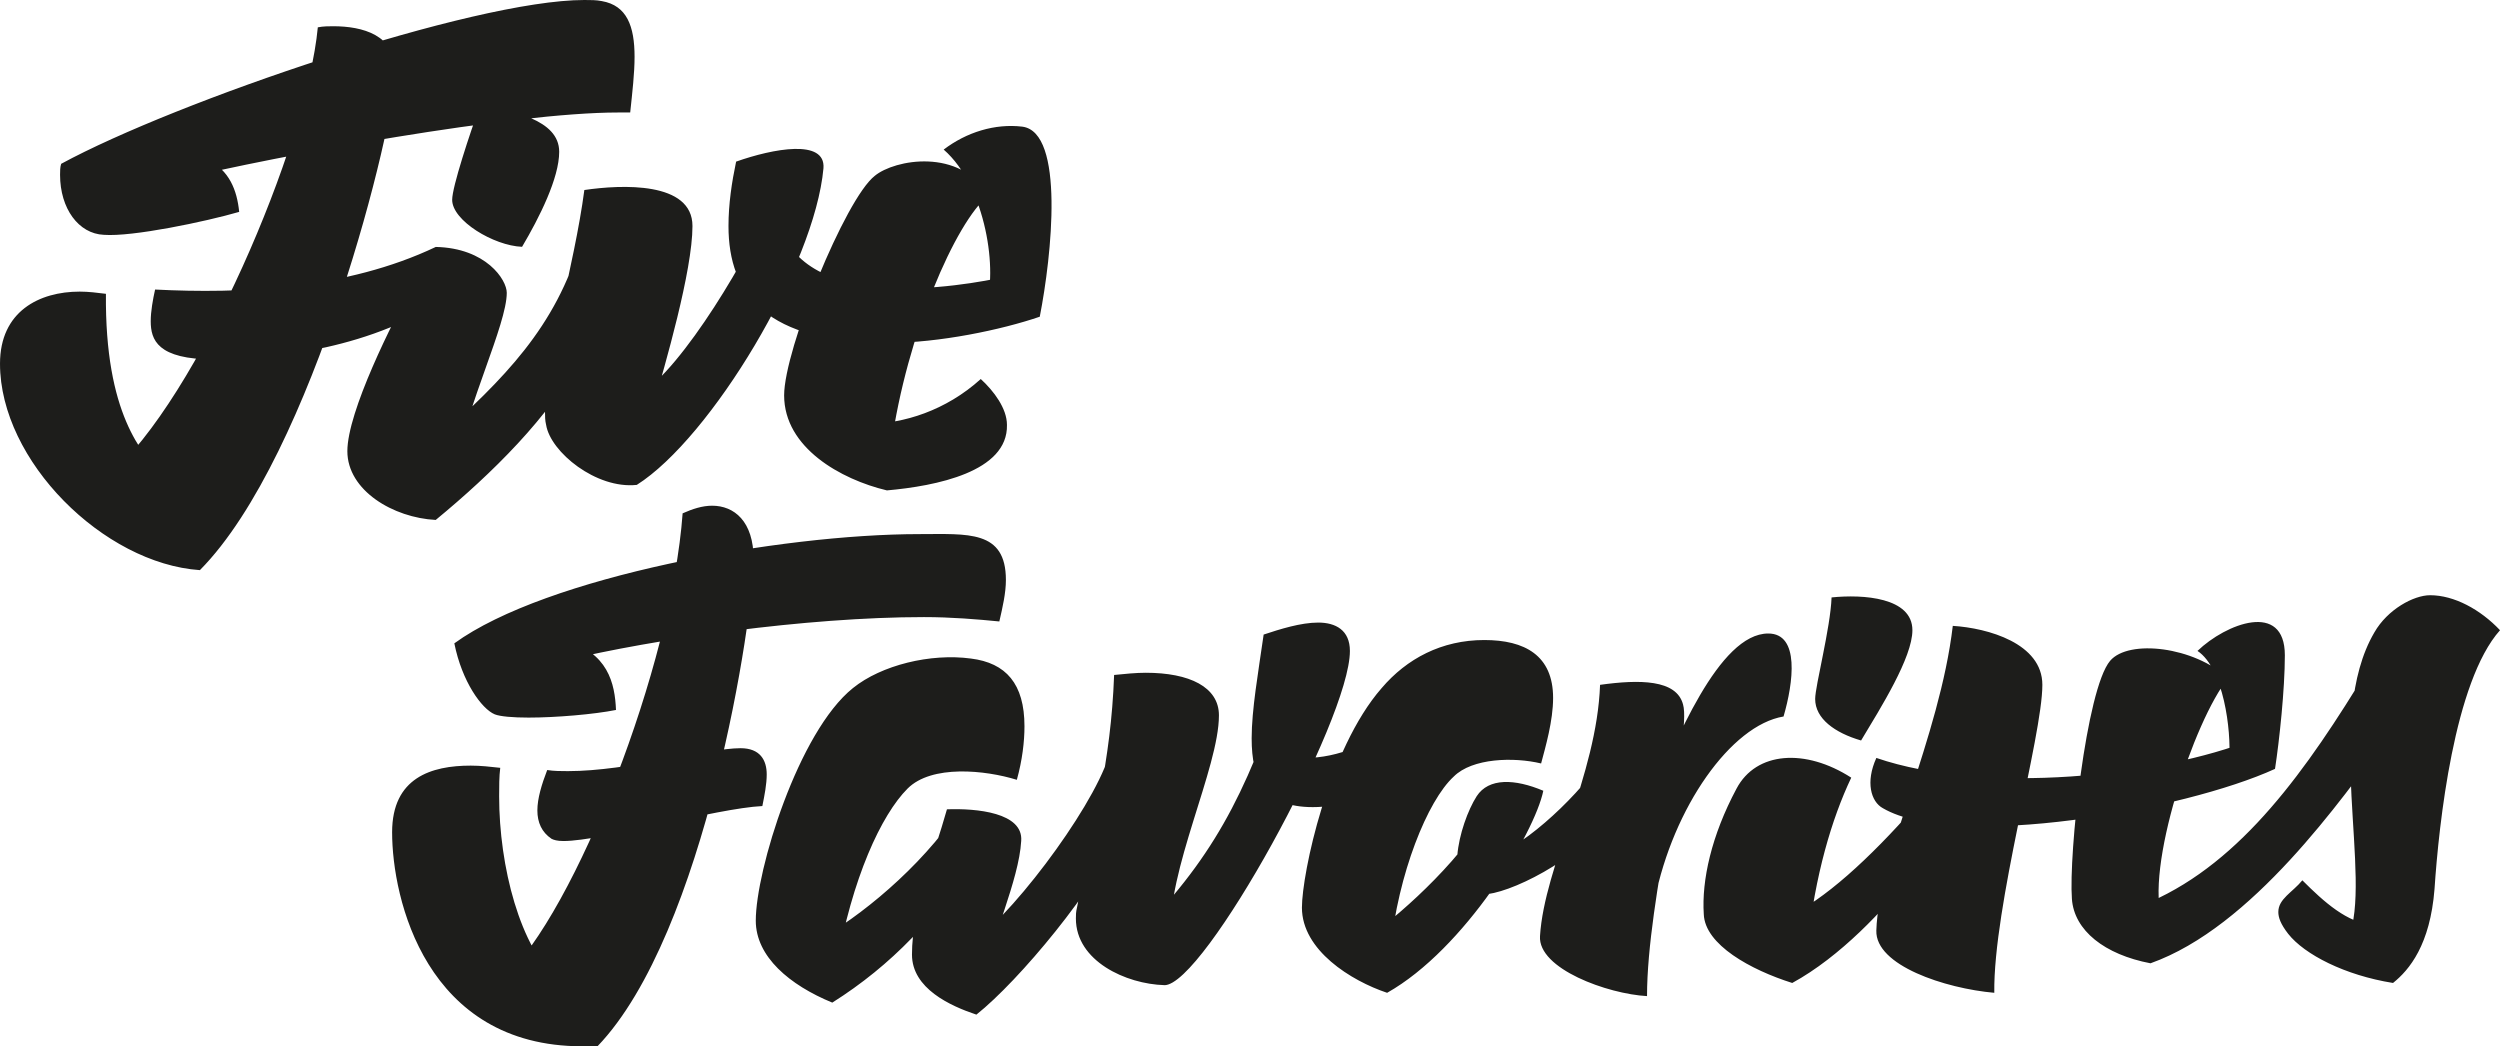 <?xml version="1.0" encoding="UTF-8"?>
<svg id="Ebene_1" data-name="Ebene 1" xmlns="http://www.w3.org/2000/svg" viewBox="0 0 566.93 237.27">
  <defs>
    <style>
      .cls-1 {
        fill: #1d1d1b;
        stroke-width: 0px;
      }
    </style>
  </defs>
  <path class="cls-1" d="m566.93,142.91c-4.46-4.71-10.4-7.93-15.85-7.93-3.72,0-9.66,3.22-12.63,8.42-11.64,19.81-.25,55.97-5.94,69.35l5.7-2.97c-5.94-.5-11.15-5.2-16.1-10.15-2.23,2.72-5.45,4.21-5.45,7.18,0,1.24.5,2.72,2.23,4.95,3.72,4.71,12.88,9.41,23.78,11.15,3.72-2.97,8.42-8.67,9.41-21.3.99-14.86,4.46-47.06,14.86-58.7Zm-79.26,75.54c23.03-8.17,43.34-37.15,53.75-51.27l-6.93-11.39c-14.12,22.79-29.23,42.6-50.77,50.28l6.69,2.72c-4.21-11.39,7.18-45.57,14.86-54.98-7.68-7.18-22.54-8.92-26.75-3.96-5.45,6.44-9.41,43.84-8.67,53.99.5,7.18,7.43,12.63,17.83,14.61Zm-62.17-46.56c-2.48,5.45-1.24,9.91,1.49,11.39,16.59,9.66,68.36.5,88.92-8.92.99-6.44,2.23-18.08,2.23-25.76,0-12.38-13.37-7.18-19.81-.99,5.94,3.96,7.68,18.08,7.18,24.52l5.45-4.46c-21.05,8.42-60.93,12.63-85.45,4.21Zm17.34-29.97c-2.97,25.26-16.84,52.51-17.34,69.1-.25,7.93,15.6,13.13,26.75,14.12-.25-19.57,10.9-58.2,10.9-69.84,0-9.41-12.38-12.88-20.31-13.37Zm-23.03,34.43c-10.4-6.69-21.55-5.94-26.01,2.48-5.7,10.65-7.93,20.8-7.43,28.48.25,6.93,10.65,12.63,20.06,15.6,10.9-5.94,21.05-16.84,26.75-24.27l1.24-15.85c-10.65,12.14-20.8,21.3-29.23,25.26l4.71,6.19c1.73-15.85,5.45-28.48,9.91-37.89Zm2.23-8.42c4.46-7.43,11.64-18.82,11.64-25.02,0-7.43-11.15-8.17-18.33-7.43-.25,6.93-3.72,20.06-3.72,23.03,0,4.46,4.46,7.68,10.4,9.41Zm-46.81,36.16c4.21-21.05,17.34-39.63,29.23-41.61,2.23-7.68,3.72-18.82-3.47-18.82-11.15,0-21.05,24.27-27.24,39.13l1.49,21.3Zm-1.73,21.8c0-22.04,10.15-59.19,8.17-66.13-1.49-5.7-9.91-5.7-18.82-4.46-.74,20.56-12.63,41.11-13.62,56.97-.5,7.43,15.36,13.13,24.27,13.62Zm-33.44-32.45l-3.96-7.18c-7.93,12.38-22.29,24.02-26.25,26.5l5.45,2.72c1.73-17.34,8.42-33.93,14.37-39.38,4.21-4.21,13.62-4.46,19.81-2.97.99-3.72,2.72-9.66,2.72-14.86,0-9.66-6.44-13.13-15.6-13.13-9.66,0-17.58,4.21-23.28,10.9-12.14,13.87-18.08,42.1-18.08,49.78,0,9.66,11.15,16.59,19.32,19.32,17.58-9.91,33.44-36.16,35.42-45.82-6.44-2.72-12.38-2.97-15.11,1.24-3.96,6.19-8.17,22.29,1.24,22.29,5.94,0,21.55-7.68,29.23-17.83l-.99-14.61c-3.47,6.93-16.35,19.81-24.27,23.03Zm-138.95-82.23c11.15-.99,27.49-4.21,27.24-14.86,0-3.72-2.97-7.68-5.94-10.4-7.93,7.18-17.58,10.15-25.51,10.15l5.2,4.95c3.47-25.02,14.61-50.77,22.04-56.72-6.44-10.9-21.3-8.17-25.76-4.46-6.69,5.2-20.56,39.38-20.56,49.78,0,11.89,12.88,19.07,23.28,21.55Zm-56.72-1.24c16.84-10.65,40.37-49.78,42.35-71.83.5-6.69-11.39-4.46-19.81-1.49-.99,4.71-1.73,9.66-1.73,14.61,0,15.6,8.67,26.5,36.16,26.5,11.64,0,25.76-2.97,34.43-5.94,2.72-13.87,5.7-41.86-3.96-43.1-6.19-.74-12.63,1.24-17.83,5.2,9.66,8.42,12.38,27.99,9.41,35.67l2.72-6.44c-13.62,2.72-50.28,7.68-50.28-18.82v-.25c-5.94,13.87-20.8,39.13-30.96,45.57l3.22,2.48c2.72-9.41,8.92-30.71,8.92-40.87s-16.1-9.41-24.52-8.17c-2.23,17.09-8.92,39.13-8.92,50.28,0,.99,0,1.98.25,2.97.99,6.19,11.39,14.61,20.56,13.62Zm119.63,113.44c8.92.25,42.1-60.19,42.1-75.79,0-4.71-3.22-6.44-7.18-6.44s-8.67,1.49-12.38,2.72c-1.24,8.67-2.72,17.09-2.72,23.53,0,9.41,2.97,15.6,13.87,15.6,5.94,0,13.13-1.98,21.05-7.68l.25-12.63c-7.93,5.94-15.6,9.16-23.03,9.16-.99,0-1.98-.25-2.97-.25v-23.28c-9.16,28.98-16.35,43.84-32.69,61.18l5.2,2.72c-.99-14.61,10.9-38.14,10.9-50.03,0-6.44-6.69-9.66-16.59-9.66-2.23,0-4.71.25-7.18.5-.74,20.06-4.71,33.19-8.42,52.75-.25.99-.25,1.73-.25,2.48,0,9.66,11.39,14.86,20.06,15.11ZM118.39,55.97c3.96-6.69,8.42-15.6,8.42-21.55,0-7.43-10.9-9.16-17.83-10.9-2.48,6.93-6.44,18.82-6.44,21.8,0,4.71,9.41,10.4,15.85,10.65Zm-94.86-2.72c6.44.5,23.03-2.97,30.71-5.2-.5-4.95-2.23-9.41-7.18-11.89l-7.18,4.71c23.53-5.7,76.53-15.36,100.31-15.36h2.72c.5-4.71.99-8.92.99-12.63,0-6.93-1.73-11.64-7.43-12.63-1.24-.25-2.48-.25-3.96-.25C107.24,0,39.88,23.03,13.87,37.15c-.25.74-.25,1.73-.25,2.48,0,7.68,4.21,13.37,9.91,13.62Zm197.89,176.84c9.66-7.68,27.24-28.73,32.94-42.1l-2.97-16.35c-3.96,12.38-23.28,37.89-32.45,43.1l4.71,5.94c.99-7.43,7.43-21.05,7.93-29.97.5-6.44-10.15-7.43-16.84-7.18-2.97,10.65-7.93,22.29-7.93,32.94,0,7.68,8.67,11.64,14.61,13.62Zm-81.73-69.1c-.25-5.94-1.73-13.13-11.89-15.85v4.71c20.56-4.95,54.98-9.91,81.73-9.91,6.19,0,12.14.5,17.09.99.74-3.22,1.49-6.44,1.49-9.41,0-11.39-8.67-10.4-19.57-10.4-31.7,0-84.71,9.66-105.51,24.77,1.73,8.67,6.19,14.86,9.16,16.1,1.24.5,4.21.74,7.68.74,6.19,0,14.86-.74,19.81-1.73Zm49.04,66.38c13.37-8.42,24.02-19.57,32.2-33.19l-5.2-7.93c-9.41,12.88-23.28,23.53-32.2,27.99l6.19,4.95c3.47-20.06,10.15-34.43,16.1-40.37,5.45-5.45,17.58-4.21,24.77-1.98,1.24-4.46,1.73-8.67,1.73-12.14,0-9.66-4.21-14.37-12.14-15.36-9.16-1.24-20.31,1.49-26.75,6.69-12.38,9.91-22.04,41.36-22.04,52.75,0,8.17,7.68,14.61,17.34,18.58Zm-89.91-109.47c12.63-10.4,26.01-23.53,32.94-36.9v-26.5c-5.7,19.81-17.58,31.45-32.69,45.08l4.95,4.71c1.73-12.14,10.9-30.71,10.9-37.89,0-2.97-4.71-10.15-16.1-10.4-20.31,9.66-44.33,10.65-63.65,9.66-.5,2.23-.99,4.95-.99,7.18,0,4.21,1.49,8.67,14.37,8.67,9.41,0,32.2-1.24,50.53-12.63l-5.2-4.71c-4.95,8.92-15.11,29.23-15.11,38.14s10.4,15.11,20.06,15.6Zm28.98,72.82c8.67,0,34.67-7.43,45.08-7.93.5-2.48.99-4.95.99-7.18,0-3.22-1.49-5.94-5.94-5.94-7.43,0-25.51,5.2-39.13,5.2-1.49,0-3.22,0-4.71-.25-1.24,3.22-2.23,6.44-2.23,9.16s.99,4.95,3.22,6.44c.5.25,1.24.5,2.72.5Zm7.68,46.56c24.52-25.51,35.42-97.34,35.42-110.46,0-8.67-4.46-12.14-9.41-12.14-2.23,0-4.46.74-6.69,1.73-2.48,34.43-24.27,90.4-40.62,105.51l12.63.74c-8.92-7.68-13.62-26.25-13.62-42.1,0-2.23,0-4.46.25-6.44-2.23-.25-4.46-.5-6.69-.5-8.92,0-17.83,2.72-17.83,15.11,0,15.11,7.68,48.54,43.1,48.54h3.47Zm-90.15-107.99c25.76-26.01,44.33-101.3,44.33-113.19,0-8.17-7.43-10.15-14.12-10.15-.99,0-2.23,0-3.47.25-2.48,26.5-27.24,84.46-47.55,101.79h12.38c-4.71-5.2-13.13-14.12-12.88-41.36-1.98-.25-3.96-.5-5.94-.5-9.16,0-18.08,4.46-18.08,16.35,0,22.04,23.53,45.32,45.32,46.81Z"/>
</svg>